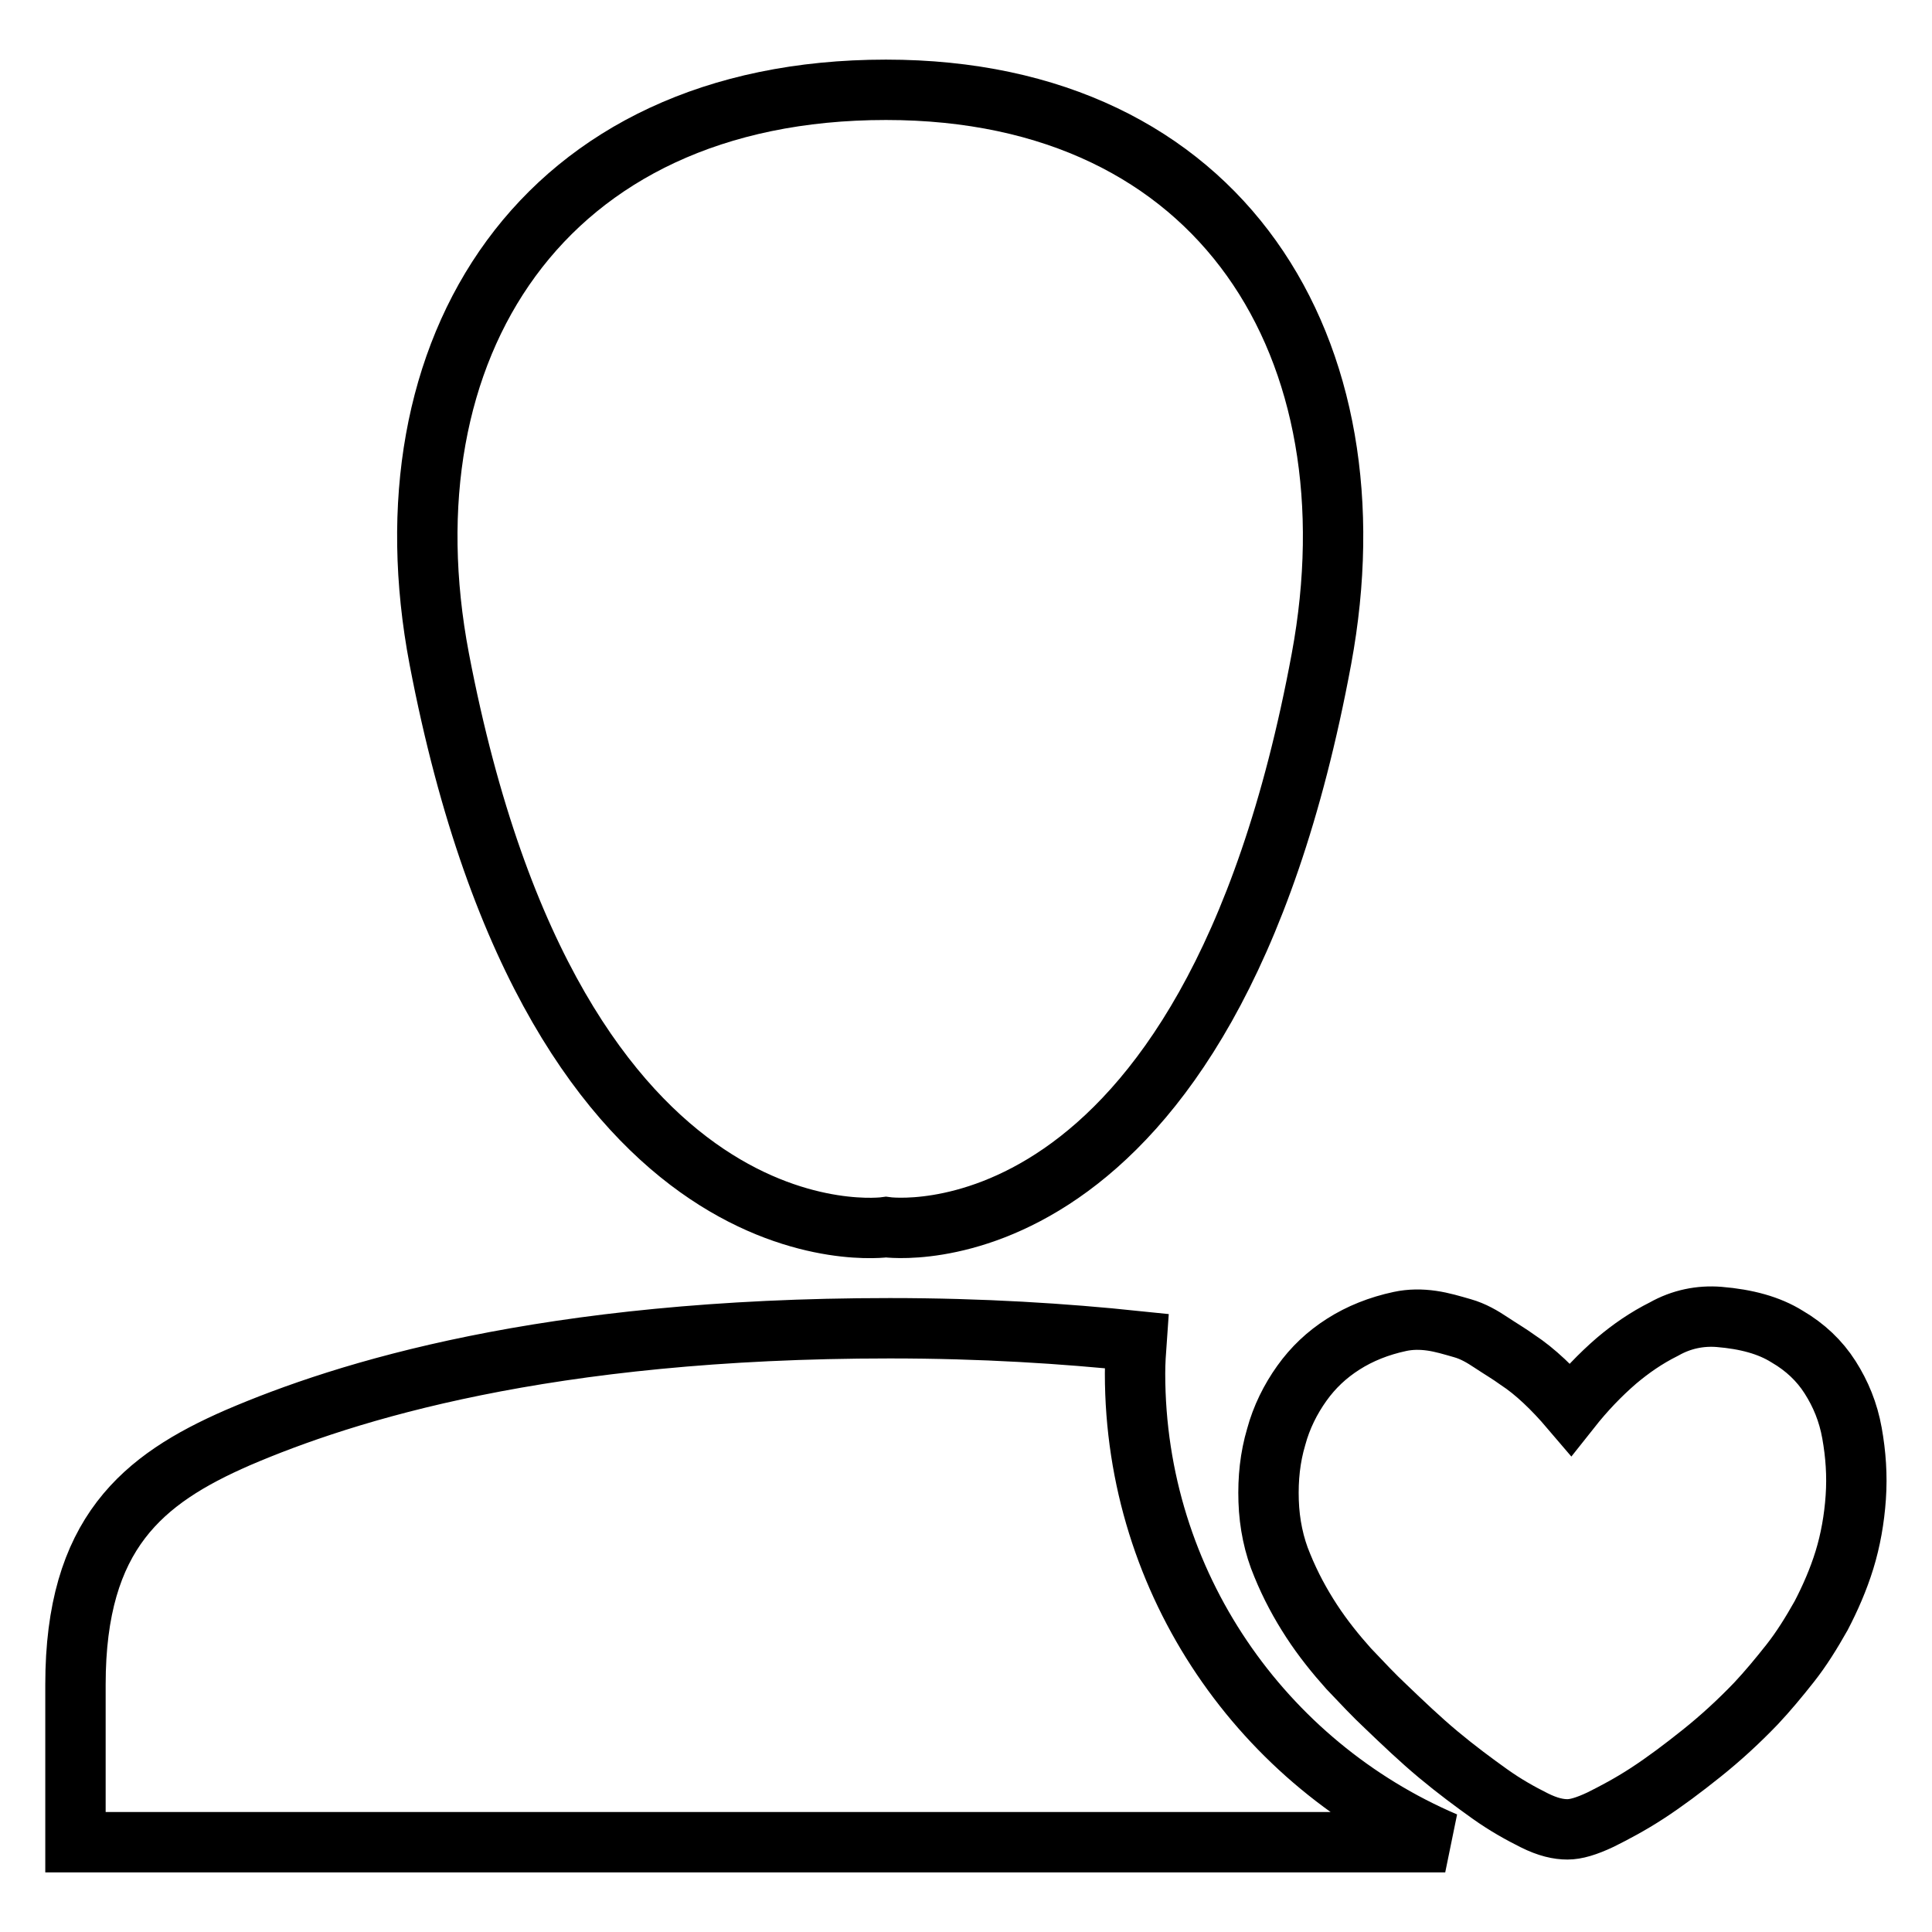 <?xml version="1.0" encoding="utf-8"?>
<!-- Svg Vector Icons : http://www.onlinewebfonts.com/icon -->
<!DOCTYPE svg PUBLIC "-//W3C//DTD SVG 1.1//EN" "http://www.w3.org/Graphics/SVG/1.1/DTD/svg11.dtd">
<svg version="1.1" xmlns="http://www.w3.org/2000/svg" xmlns:xlink="http://www.w3.org/1999/xlink" x="0px" y="0px" viewBox="0 0 256 256" enable-background="new 0 0 256 256" xml:space="preserve">
<g><g><path stroke-width="8" fill-opacity="0" stroke="#000000"  d="M117.4,162.6c0,0,42.6,6.1,57.7-75.3c7.6-41-13.1-75.4-57.7-75.4c-45.7,0-67,34.4-59.2,75.4C73.8,168.9,117.4,162.6,117.4,162.6z M150.4,182c0-1.5,0.1-2.9,0.2-4.3c-9.6-1-20.4-1.7-32.7-1.7c-45.6,0-72.2,8.4-86.4,14.5C18.9,196,10,203.2,10,223.2c0,9.6,0,8.8,0,20.9h181.5C167.4,233.8,150.4,209.9,150.4,182z M208.1,186.7c1.9-2.4,3.9-4.5,6.1-6.4c1.9-1.6,3.9-3,6.3-4.2c2.3-1.3,4.8-1.8,7.3-1.6c3.6,0.3,6.6,1.1,9,2.6c2.4,1.4,4.3,3.2,5.7,5.4c1.4,2.2,2.4,4.6,2.9,7.4s0.7,5.6,0.5,8.5s-0.7,5.7-1.5,8.3c-0.8,2.6-1.9,5.1-3.1,7.4c-1.3,2.3-2.6,4.4-4.1,6.3c-1.5,1.9-3,3.7-4.5,5.3c-2.3,2.4-4.7,4.6-7.2,6.6c-2.5,2-4.9,3.8-7.2,5.3c-2.3,1.5-4.4,2.6-6.2,3.5c-1.9,0.9-3.3,1.3-4.4,1.3c-1.2,0-2.6-0.3-4.4-1.2c-1.8-0.9-3.8-2-5.9-3.5c-2.1-1.5-4.4-3.2-6.8-5.2c-2.4-2-4.7-4.2-7-6.4c-1.5-1.4-3.1-3.1-4.9-5c-1.7-1.9-3.4-4-4.9-6.3c-1.5-2.3-2.8-4.7-3.9-7.4c-1.1-2.6-1.7-5.5-1.8-8.5c-0.1-3,0.2-5.8,1-8.5c0.7-2.6,1.9-5,3.4-7.1c1.5-2.1,3.3-3.8,5.5-5.2c2.2-1.4,4.7-2.4,7.5-3c1.4-0.3,2.8-0.3,4.2-0.1c1.4,0.2,2.7,0.6,4.1,1s2.6,1.1,3.8,1.9s2.4,1.5,3.5,2.3C203.4,181.7,205.8,184,208.1,186.7L208.1,186.7z"/></g></g>
</svg>